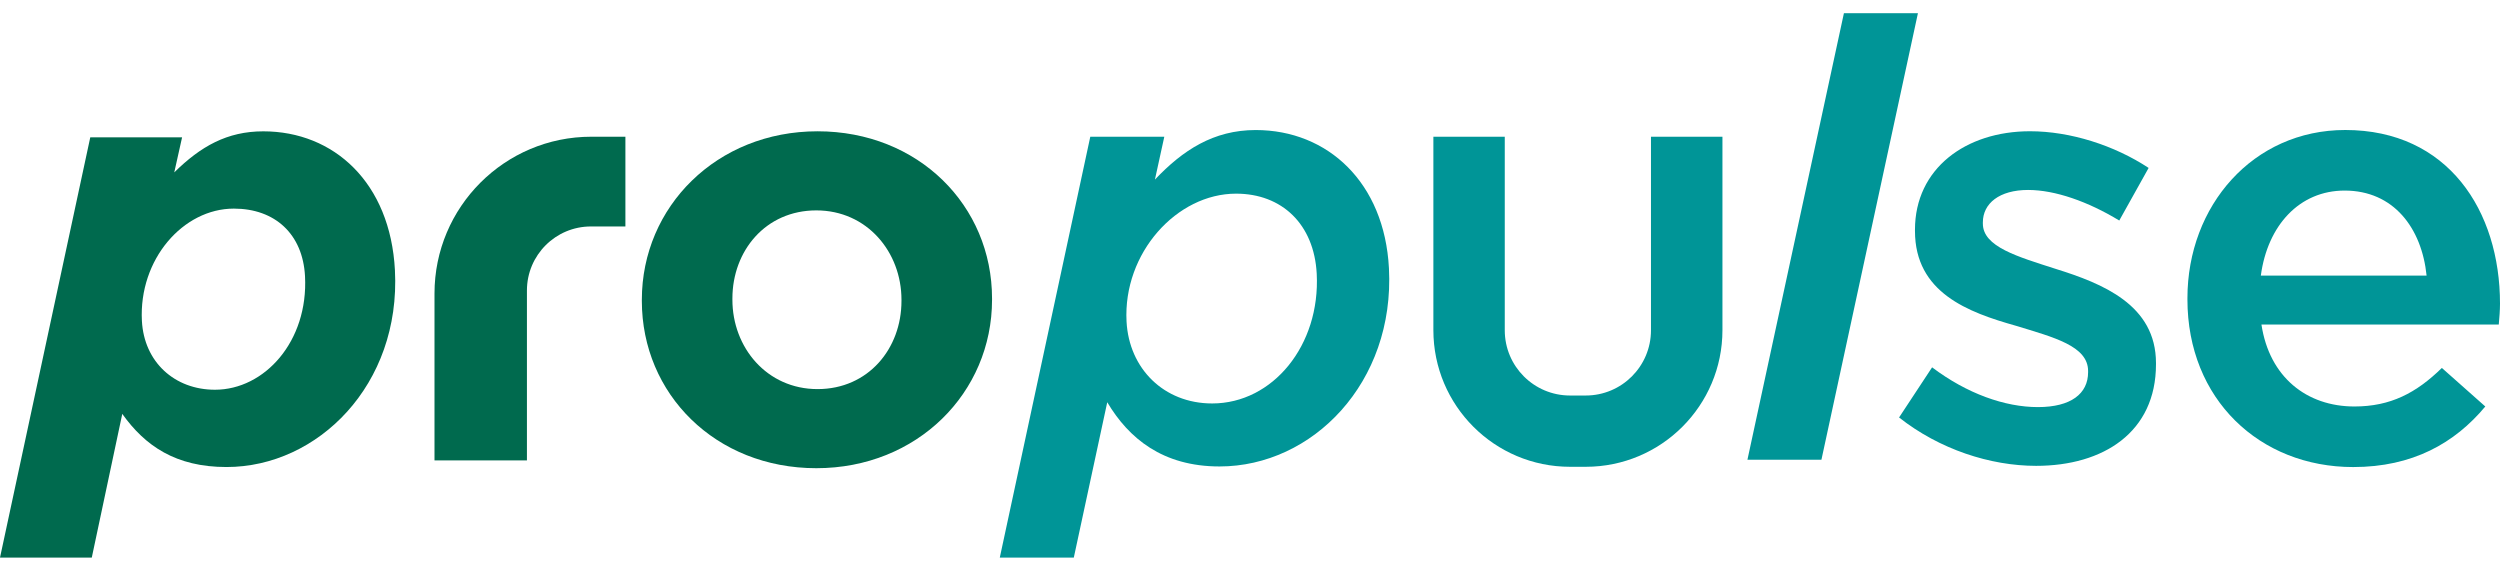 <?xml version="1.0" encoding="utf-8"?>
<svg xmlns="http://www.w3.org/2000/svg" width="180" height="41" viewBox="0 0 180 41" fill="none">
<g clip-path="url(#clip0_556_2115)">
<path d="M78.5 9.847H83.829L83.154 12.931C85.158 10.817 87.37 9.363 90.41 9.363C95.608 9.363 99.682 13.15 100.004 19.315C100.436 27.55 94.498 33.585 87.805 33.585C83.709 33.585 81.267 31.559 79.722 28.961L77.314 40.147H71.985L78.5 9.847ZM94.804 19.712C94.618 16.143 92.299 13.943 88.997 13.943C84.726 13.943 80.852 18.213 81.111 23.148C81.289 26.539 83.799 29.049 87.277 29.049C91.638 29.049 95.072 24.865 94.804 19.712Z" fill="#009597"/>
<path d="M118.87 9.847V23.78C118.87 26.375 116.767 28.477 114.173 28.477H113.041C110.446 28.477 108.343 26.375 108.343 23.78V9.847H103.203V23.769C103.203 29.202 107.608 33.609 113.043 33.609H114.175C119.608 33.609 124.016 29.204 124.016 23.769V9.847H118.875H118.87Z" fill="#009597"/>
<path d="M132.762 0.95H138.091L131.143 33.101H125.815L132.762 0.95Z" fill="#009597"/>
<path d="M136.732 30.06L139.111 26.448C141.621 28.343 144.352 29.311 146.731 29.311C149.11 29.311 150.343 28.343 150.343 26.801V26.714C150.343 24.909 147.876 24.291 145.145 23.455C141.711 22.487 137.878 21.076 137.878 16.627V16.54C137.878 12.135 141.533 9.45 146.157 9.45C149.063 9.45 152.235 10.465 154.701 12.091L152.587 15.878C150.343 14.514 147.964 13.677 146.025 13.677C143.956 13.677 142.766 14.645 142.766 16.012V16.1C142.766 17.773 145.276 18.478 148.008 19.359C151.398 20.417 155.231 21.956 155.231 26.142V26.23C155.231 31.118 151.445 33.541 146.6 33.541C143.297 33.541 139.641 32.352 136.735 30.06H136.732Z" fill="#009597"/>
<path d="M157.495 21.56V21.472C157.495 14.823 162.209 9.36 168.858 9.36C176.257 9.36 180 15.173 180 21.869C180 22.353 179.956 22.837 179.912 23.367H162.824C163.396 27.154 166.083 29.267 169.517 29.267C172.115 29.267 173.966 28.299 175.814 26.492L178.942 29.267C176.741 31.909 173.701 33.628 169.43 33.628C162.693 33.628 157.495 28.74 157.495 21.56ZM174.715 19.843C174.362 16.409 172.336 13.721 168.815 13.721C165.555 13.721 163.264 16.231 162.78 19.843H174.715Z" fill="#009597"/>
<path d="M46.213 21.669V21.582C46.213 14.886 51.604 9.453 58.864 9.453C66.123 9.453 71.427 14.801 71.427 21.494V21.582C71.427 28.278 66.038 33.71 58.776 33.71C51.514 33.71 46.213 28.362 46.213 21.669ZM64.906 21.669V21.582C64.906 18.148 62.429 15.148 58.776 15.148C55.123 15.148 52.733 18.06 52.733 21.494V21.582C52.733 25.016 55.211 28.015 58.864 28.015C62.516 28.015 64.906 25.103 64.906 21.669Z" fill="#006A4E"/>
<path d="M45.031 9.844H42.573C36.34 9.844 31.284 14.899 31.284 21.133V33.147H37.939V20.915C37.939 18.369 40.003 16.305 42.549 16.305H45.029V9.847L45.031 9.844Z" fill="#006A4E"/>
<path d="M6.502 9.89H13.11L12.547 12.411C14.45 10.541 16.348 9.456 18.956 9.456C24.041 9.456 28.104 13.149 28.435 19.454C28.867 27.714 22.874 33.626 16.309 33.626C12.656 33.626 10.447 32.105 8.804 29.8L6.608 40.147H0L6.499 9.89H6.502ZM21.961 19.889C21.802 16.846 19.793 15.02 16.837 15.02C13.184 15.02 9.985 18.672 10.217 23.105C10.373 26.06 12.563 28.061 15.478 28.061C19.043 28.061 22.207 24.584 21.961 19.889Z" fill="#006A4E"/>
</g>
<defs>
<clipPath id="clip0_556_2115">
<rect width="180" height="39.197" fill="white" transform="translate(0 0.95)"/>
</clipPath>
</defs>
</svg>
